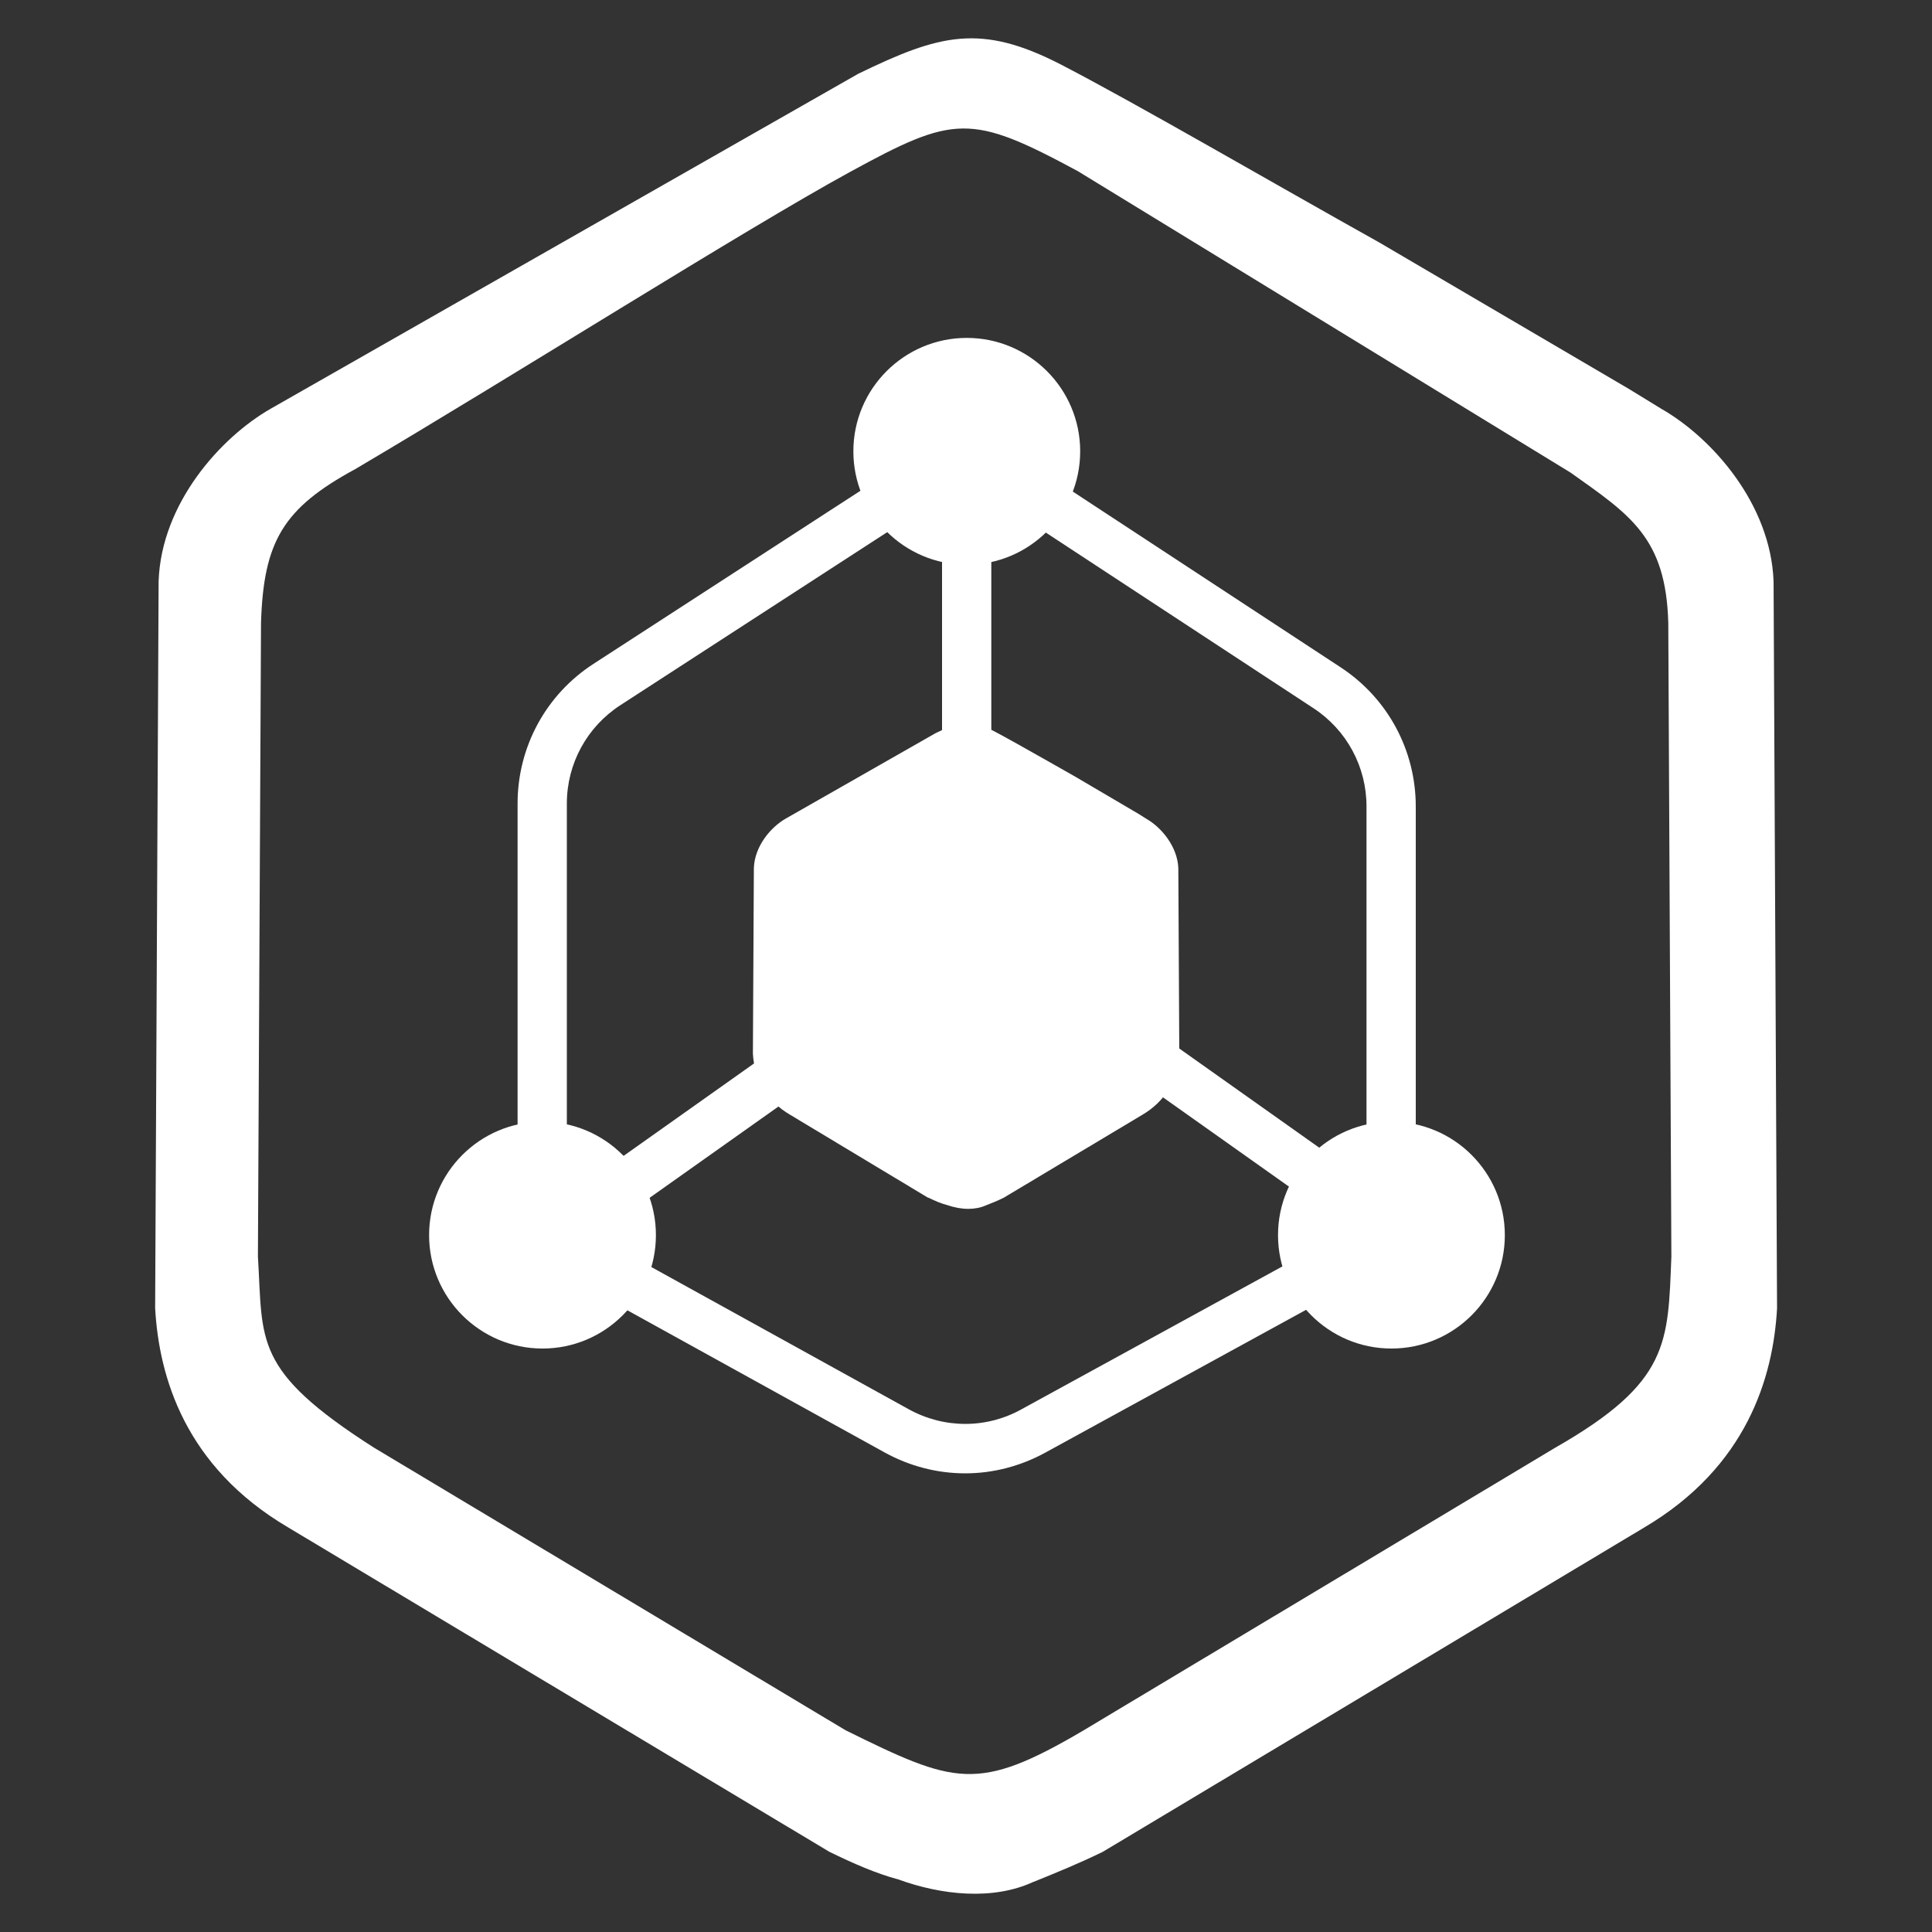 <?xml version="1.0" encoding="UTF-8"?> <svg xmlns="http://www.w3.org/2000/svg" id="uuid-4dc1ebbe-071c-4350-887f-c8ee6bd996f1" width="100" height="100" viewBox="0 0 100 100"><rect x="0" y="0" width="100" height="100" fill="#333333" stroke="none"/><g id="uuid-f852e3f8-140b-4f49-a65a-de63d3c91ee6"><path d="m53.5,97.4c-2.1.98-4.78.69-7-.12-1.16-.31-2.34-.83-3.57-1.43l-28.03-16.8c-5.32-3.14-6.67-7.77-6.87-11.34l.18-37.63c.14-4.02,3.2-7.44,5.81-8.93L44.42,3.82c4.22-2.05,6.34-2.63,10.53-.46,3.92,2.03,10.96,6.13,16.44,9.19l12.92,7.58,1.68,1.03c2.61,1.49,5.66,4.91,5.81,8.93l.18,37.63c-.2,3.57-1.56,8.2-6.87,11.34l-28.03,16.79c-1.23.6-2.36,1.06-3.57,1.55m-3.53-5.58c1.69.06,3.36-.64,6.11-2.26l24.43-14.64c5.91-3.38,5.81-5.41,5.99-9.88l-.16-32.8c-.12-4.41-1.96-5.58-5.06-7.78l-25.5-15.6c-5.56-3-6.4-2.91-11.83.06-5.43,2.97-17.09,10.35-25.57,15.36-3.73,2.02-4.75,3.74-4.88,7.96l-.16,32.8c.27,4.39-.28,5.87,5.99,9.88l24.43,14.64c2.82,1.39,4.53,2.2,6.21,2.26" style="fill:#fff;"></path><circle cx="28.08" cy="63.93" r="4.59" style="fill:#fff;"></circle><path d="m28.08,69.8c-3.24,0-5.87-2.63-5.87-5.87s2.63-5.87,5.87-5.87,5.87,2.63,5.87,5.87-2.63,5.87-5.87,5.87Zm0-9.19c-1.83,0-3.32,1.49-3.32,3.32s1.49,3.32,3.32,3.32,3.32-1.49,3.32-3.32-1.49-3.32-3.32-3.32Z" style="fill:#fff;"></path><circle cx="50.04" cy="23.36" r="4.59" style="fill:#fff;"></circle><path d="m50.04,29.23c-3.24,0-5.87-2.63-5.87-5.87s2.63-5.87,5.87-5.87,5.87,2.63,5.87,5.87-2.63,5.87-5.87,5.87Zm0-9.19c-1.83,0-3.32,1.49-3.32,3.32s1.49,3.32,3.32,3.32,3.32-1.49,3.32-3.32-1.49-3.32-3.32-3.32Z" style="fill:#fff;"></path><circle cx="72.02" cy="63.93" r="4.59" style="fill:#fff;"></circle><path d="m72.02,69.8c-3.24,0-5.87-2.63-5.87-5.87s2.63-5.87,5.87-5.87,5.87,2.63,5.87,5.87-2.63,5.87-5.87,5.87Zm0-9.19c-1.83,0-3.32,1.49-3.32,3.32s1.49,3.32,3.32,3.32,3.32-1.49,3.32-3.32-1.49-3.32-3.32-3.32Z" style="fill:#fff;"></path><path d="m50.89,62.09c-.54.25-1.22.18-1.79-.03-.29-.08-.6-.21-.91-.36l-7.15-4.28c-1.36-.8-1.7-1.98-1.75-2.89l.05-9.59c.04-1.02.81-1.9,1.48-2.28l7.75-4.42c1.08-.52,1.62-.67,2.69-.12,1,.52,2.79,1.56,4.19,2.34l3.29,1.93.43.26c.67.38,1.44,1.25,1.48,2.28l.05,9.59c-.05.91-.4,2.09-1.75,2.89l-7.15,4.28c-.31.15-.6.27-.91.39m-.9-1.42c.43.02.86-.16,1.56-.58l6.23-3.73c1.51-.86,1.48-1.38,1.53-2.52l-.04-8.36c-.03-1.12-.5-1.42-1.29-1.98l-6.5-3.98c-1.42-.77-1.63-.74-3.02.01-1.38.76-4.36,2.64-6.52,3.92-.95.52-1.21.95-1.24,2.03l-.04,8.36c.07,1.12-.07,1.5,1.53,2.52l6.23,3.73c.72.35,1.15.56,1.58.58m0,0c.43.02.86-.16,1.56-.58l6.23-3.73c1.51-.86,1.48-1.38,1.53-2.52l-.04-8.36c-.03-1.12-.5-1.42-1.29-1.98l-6.5-3.98c-1.42-.77-1.63-.74-3.02.01-1.38.76-4.36,2.64-6.52,3.92-.95.52-1.21.95-1.24,2.03l-.04,8.36c.07,1.12-.07,1.5,1.53,2.52l6.23,3.73c.72.35,1.15.56,1.58.58" style="fill:#fff;"></path><path d="m50.11,62.57c-.35,0-.72-.07-1.1-.2-.27-.07-.57-.19-.96-.38h-.02s-7.15-4.3-7.15-4.3c-1.17-.69-1.83-1.78-1.91-3.15h0s0-.02,0-.02l.05-9.59c.04-1.14.88-2.12,1.65-2.56l7.77-4.43c1.12-.54,1.78-.73,2.98-.11.67.35,1.71.94,2.72,1.51.51.29,1.02.58,1.48.84l3.3,1.94.43.27c.75.43,1.59,1.41,1.64,2.54l.05,9.61h0c-.08,1.38-.74,2.47-1.91,3.16l-7.17,4.29c-.32.16-.62.28-.93.4-.27.12-.58.18-.91.18Zm-1.76-1.16c.35.17.61.27.84.34h.03c.57.21,1.15.23,1.54.05h.02c.29-.12.57-.24.87-.38l7.13-4.28c.99-.59,1.53-1.47,1.59-2.62l-.05-9.58c-.03-.83-.69-1.64-1.32-2l-.44-.27-3.29-1.93c-.46-.26-.97-.55-1.48-.84-1-.57-2.03-1.16-2.69-1.5-.95-.49-1.39-.37-2.38.12l-7.74,4.42c-.63.36-1.29,1.16-1.32,2.01l-.05,9.57c.07,1.15.61,2.04,1.59,2.62l7.14,4.28Zm1.69-.42s-.04,0-.06,0h0c-.49-.02-.95-.23-1.72-.61h-.02s-6.23-3.75-6.23-3.75c-1.54-.98-1.62-1.47-1.67-2.49,0-.09,0-.19-.01-.29h0s0-.02,0-.02l.04-8.36c.04-1.21.37-1.75,1.42-2.32.89-.53,1.94-1.17,2.95-1.78,1.42-.87,2.76-1.69,3.57-2.13,1.5-.82,1.84-.82,3.33-.02h.02s6.52,4,6.52,4l.07.05c.77.54,1.32.94,1.35,2.19l.04,8.37v.11c-.05,1.19-.14,1.81-1.69,2.69l-6.22,3.73c-.67.39-1.16.62-1.68.62Zm-.04-.65c.34,0,.7-.13,1.38-.53l6.23-3.73c1.31-.75,1.33-1.13,1.37-2.16v-.1s-.04-8.35-.04-8.35c-.03-.92-.36-1.15-1.08-1.67l-.06-.05-6.49-3.97c-1.29-.7-1.4-.7-2.7.02-.8.44-2.13,1.25-3.54,2.12-1.01.62-2.06,1.26-2.97,1.79-.85.46-1.06.79-1.08,1.76l-.04,8.34c0,.1.01.2.01.29.04.85.05,1.13,1.36,1.97l6.21,3.72c.68.34,1.08.53,1.44.54h0Z" style="fill:#fff;"></path><rect x="48.76" y="26.74" width="2.55" height="15.01" style="fill:#fff;"></rect><rect x="29.39" y="56.8" width="15.11" height="2.55" transform="translate(-26.78 32.06) rotate(-35.32)" style="fill:#fff;"></rect><rect x="62.27" y="50.54" width="2.55" height="14.15" transform="translate(-20.2 76.15) rotate(-54.68)" style="fill:#fff;"></rect><path d="m49.96,76.26c-1.43,0-2.86-.36-4.17-1.08l-14.55-8.04c-2.75-1.52-4.45-4.41-4.45-7.55v-18c0-2.93,1.47-5.64,3.93-7.23l14.59-9.46c2.87-1.86,6.56-1.85,9.42.02l14.66,9.62c2.44,1.6,3.89,4.29,3.89,7.21v17.83c0,3.15-1.72,6.05-4.48,7.56l-14.7,8.05c-1.3.71-2.72,1.07-4.14,1.07Zm.04-50.2c-1.15,0-2.3.33-3.3.98h0l-14.59,9.46c-1.73,1.12-2.77,3.03-2.77,5.09v18c0,2.21,1.2,4.25,3.14,5.31l14.55,8.04c1.83,1.01,4.02,1.02,5.85,0l14.7-8.05c1.94-1.07,3.15-3.11,3.15-5.32v-17.83c0-2.05-1.02-3.95-2.74-5.08l-14.66-9.62c-1.01-.66-2.17-.99-3.33-.99Zm-4-.09h0,0Z" style="fill:#fff;"></path></g></svg> 